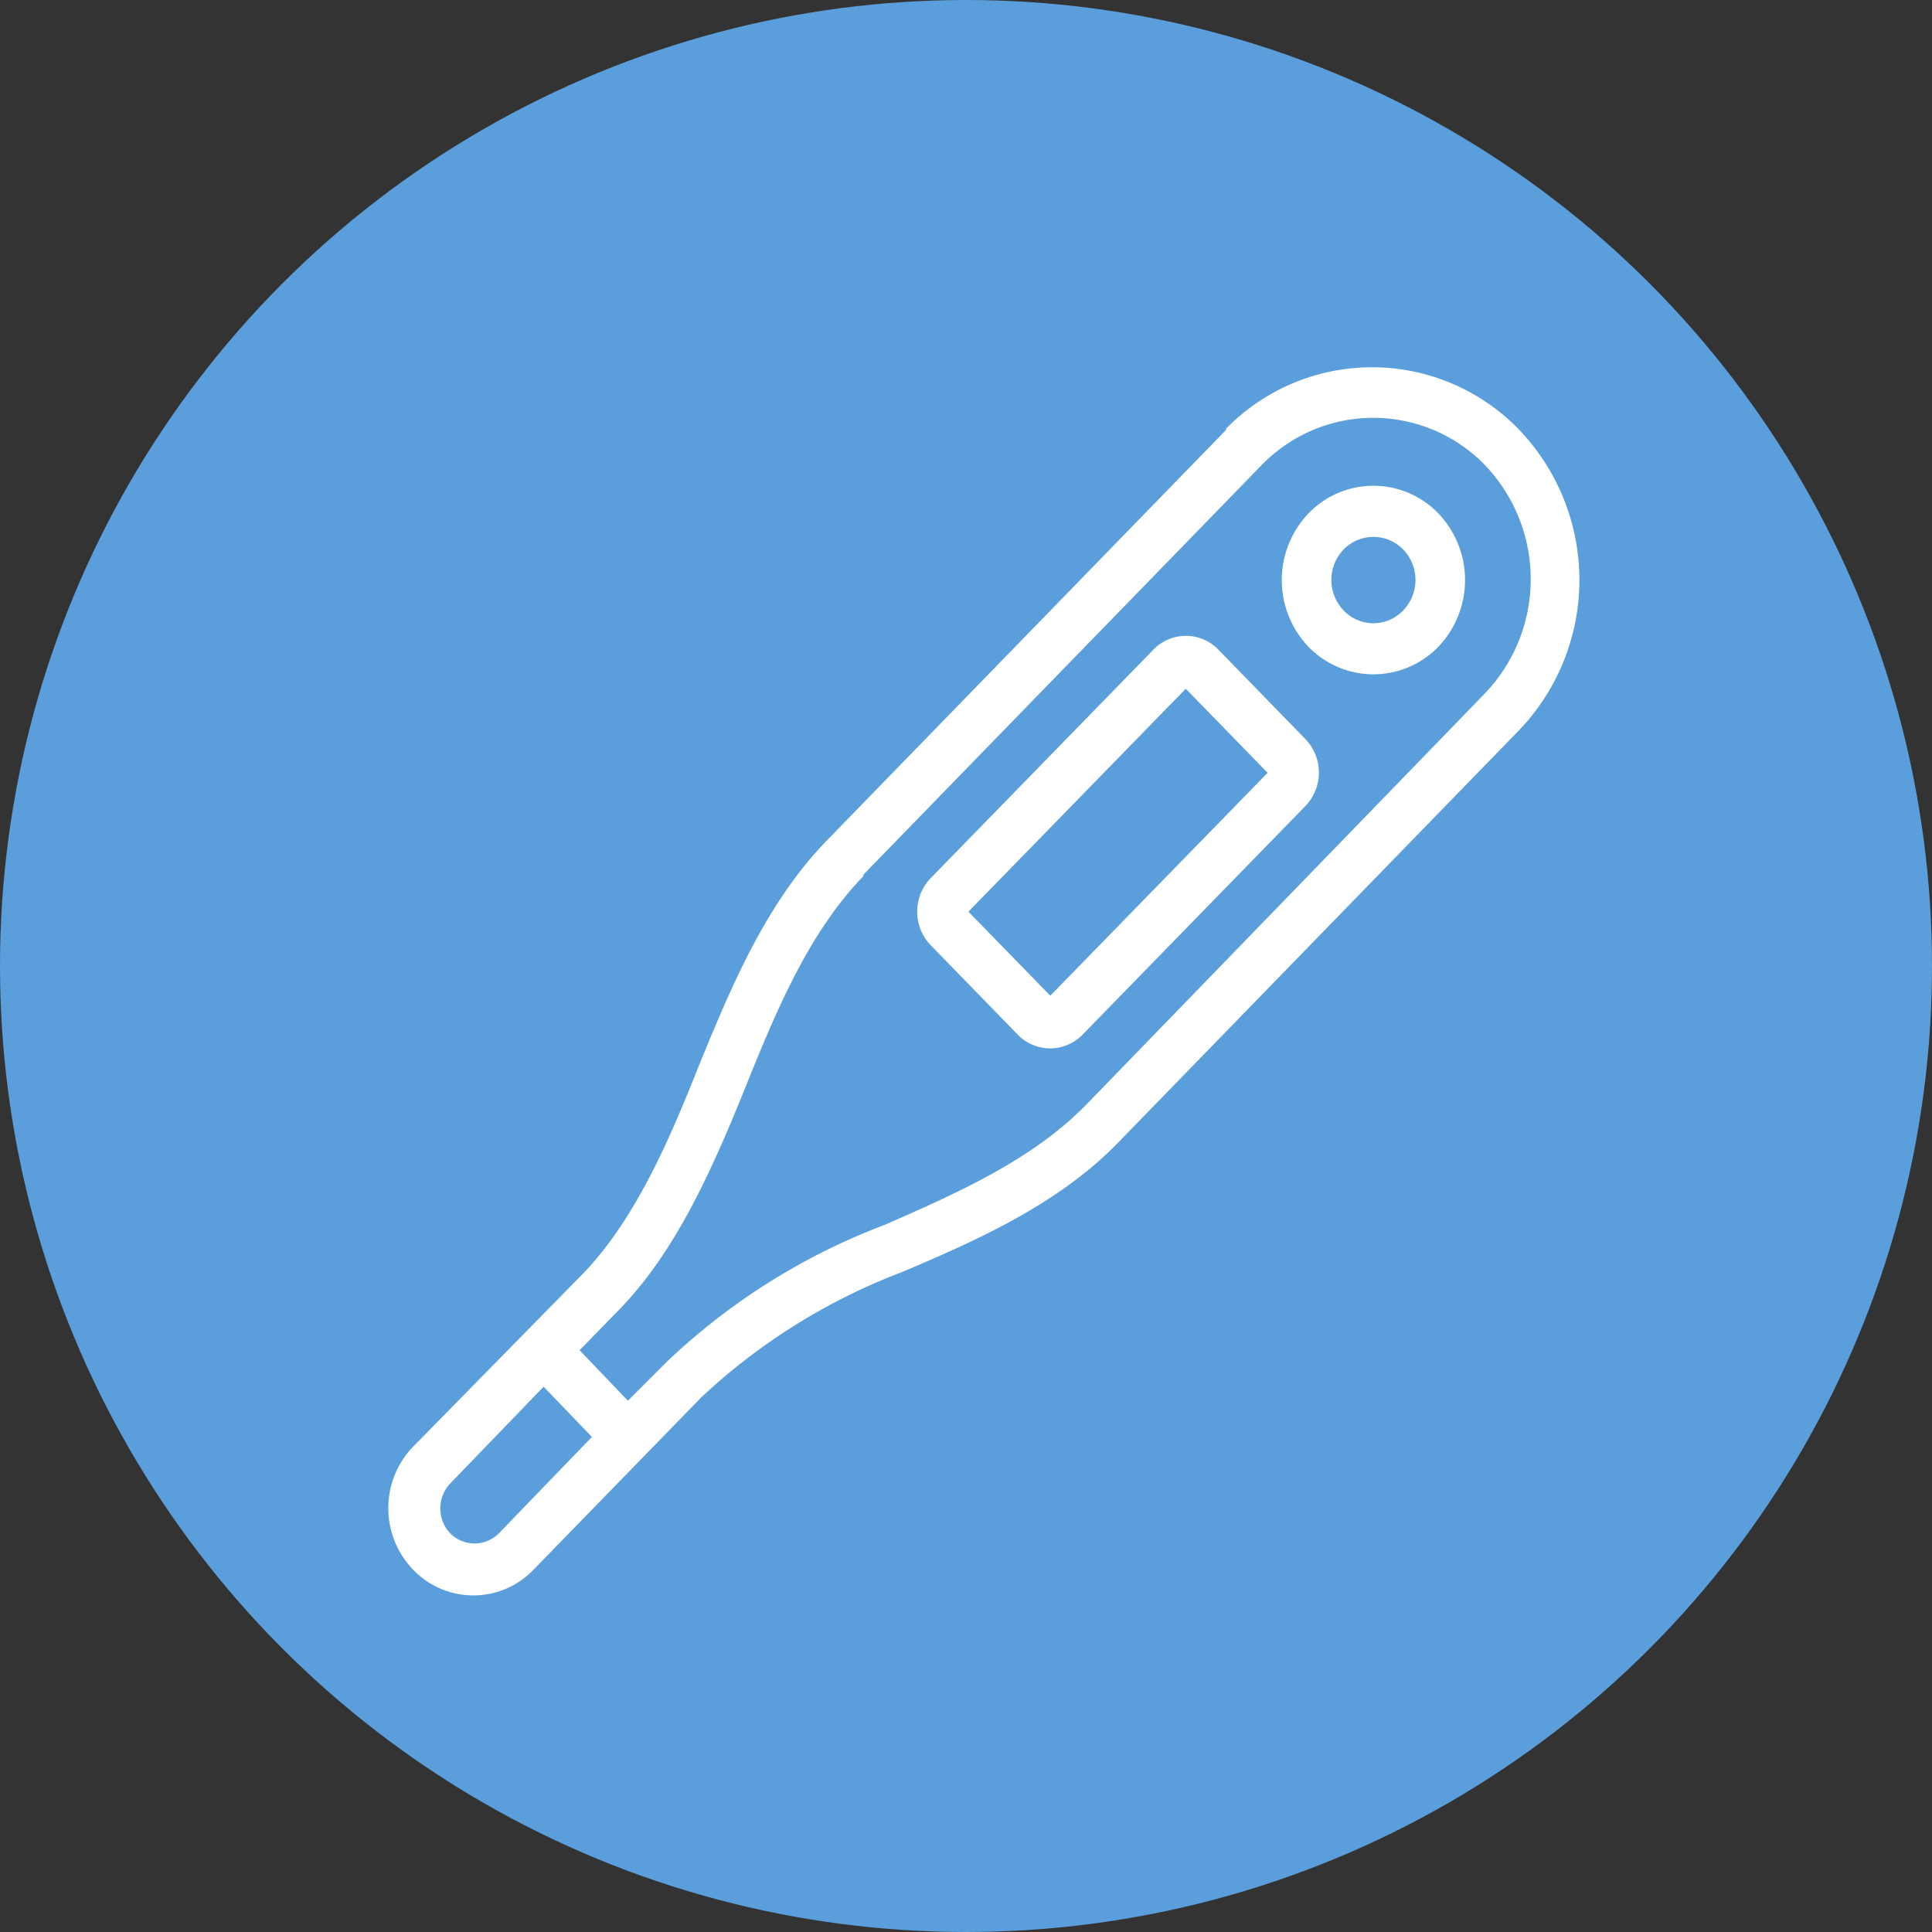 <svg id="レイヤー_1" data-name="レイヤー 1" xmlns="http://www.w3.org/2000/svg" viewBox="0 0 80 80"><rect x="0" y="0" width="80" height="80" fill="#333333" stroke="none"/><defs><style>.cls-1{fill:#5a9edb;}.cls-2{fill:#fff;fill-rule:evenodd;}</style></defs><g id="グループ_1589" data-name="グループ 1589"><circle id="楕円形_26" data-name="楕円形 26" class="cls-1" cx="40" cy="40" r="40"/><path class="cls-2" d="M35.72,36.25l16.53-17a6.44,6.44,0,0,1,9.23,0,6.84,6.84,0,0,1,0,9.47L45,45.72c-2.22,2.28-5.28,3.65-8.37,5a26.89,26.89,0,0,0-9,5.65L26,58l-2-2.09,1.62-1.66c2.33-2.39,3.82-5.68,5.32-9.41,1.28-3.18,2.62-6.31,4.84-8.59Zm4.38,1.5,9-9.23L52.49,32l-9,9.23Zm4.73,5.09,9.23-9.47a2,2,0,0,0,0-2.76L50.45,26.9a1.87,1.87,0,0,0-2.69,0l-9.23,9.47a2,2,0,0,0,0,2.76l3.61,3.71a1.87,1.87,0,0,0,2.69,0Zm9.35-21.58a3.73,3.73,0,0,1,5.38,0,4,4,0,0,1,0,5.52,3.74,3.74,0,0,1-5.38,0,4,4,0,0,1,0-5.52Zm1.46,1.49a1.72,1.72,0,0,1,2.46,0,1.82,1.82,0,0,1,0,2.53,1.7,1.7,0,0,1-2.46,0,1.82,1.82,0,0,1,0-2.53ZM24.51,59.5l-3.86,4a1.42,1.42,0,0,1-2,0,1.5,1.5,0,0,1,0-2.08l3.86-4ZM50.79,17.78l-16.53,17c-2.51,2.57-3.95,6-5.29,9.27-1.19,3-2.63,6.43-4.87,8.73l-7,7.13a3.67,3.67,0,0,0,0,5.08,3.45,3.45,0,0,0,5,0l6.94-7.13a25.29,25.29,0,0,1,8.32-5.19c3.23-1.37,6.53-2.85,9-5.42l16.53-17a9,9,0,0,0,0-12.47,8.46,8.46,0,0,0-12.15,0Z"/></g></svg>